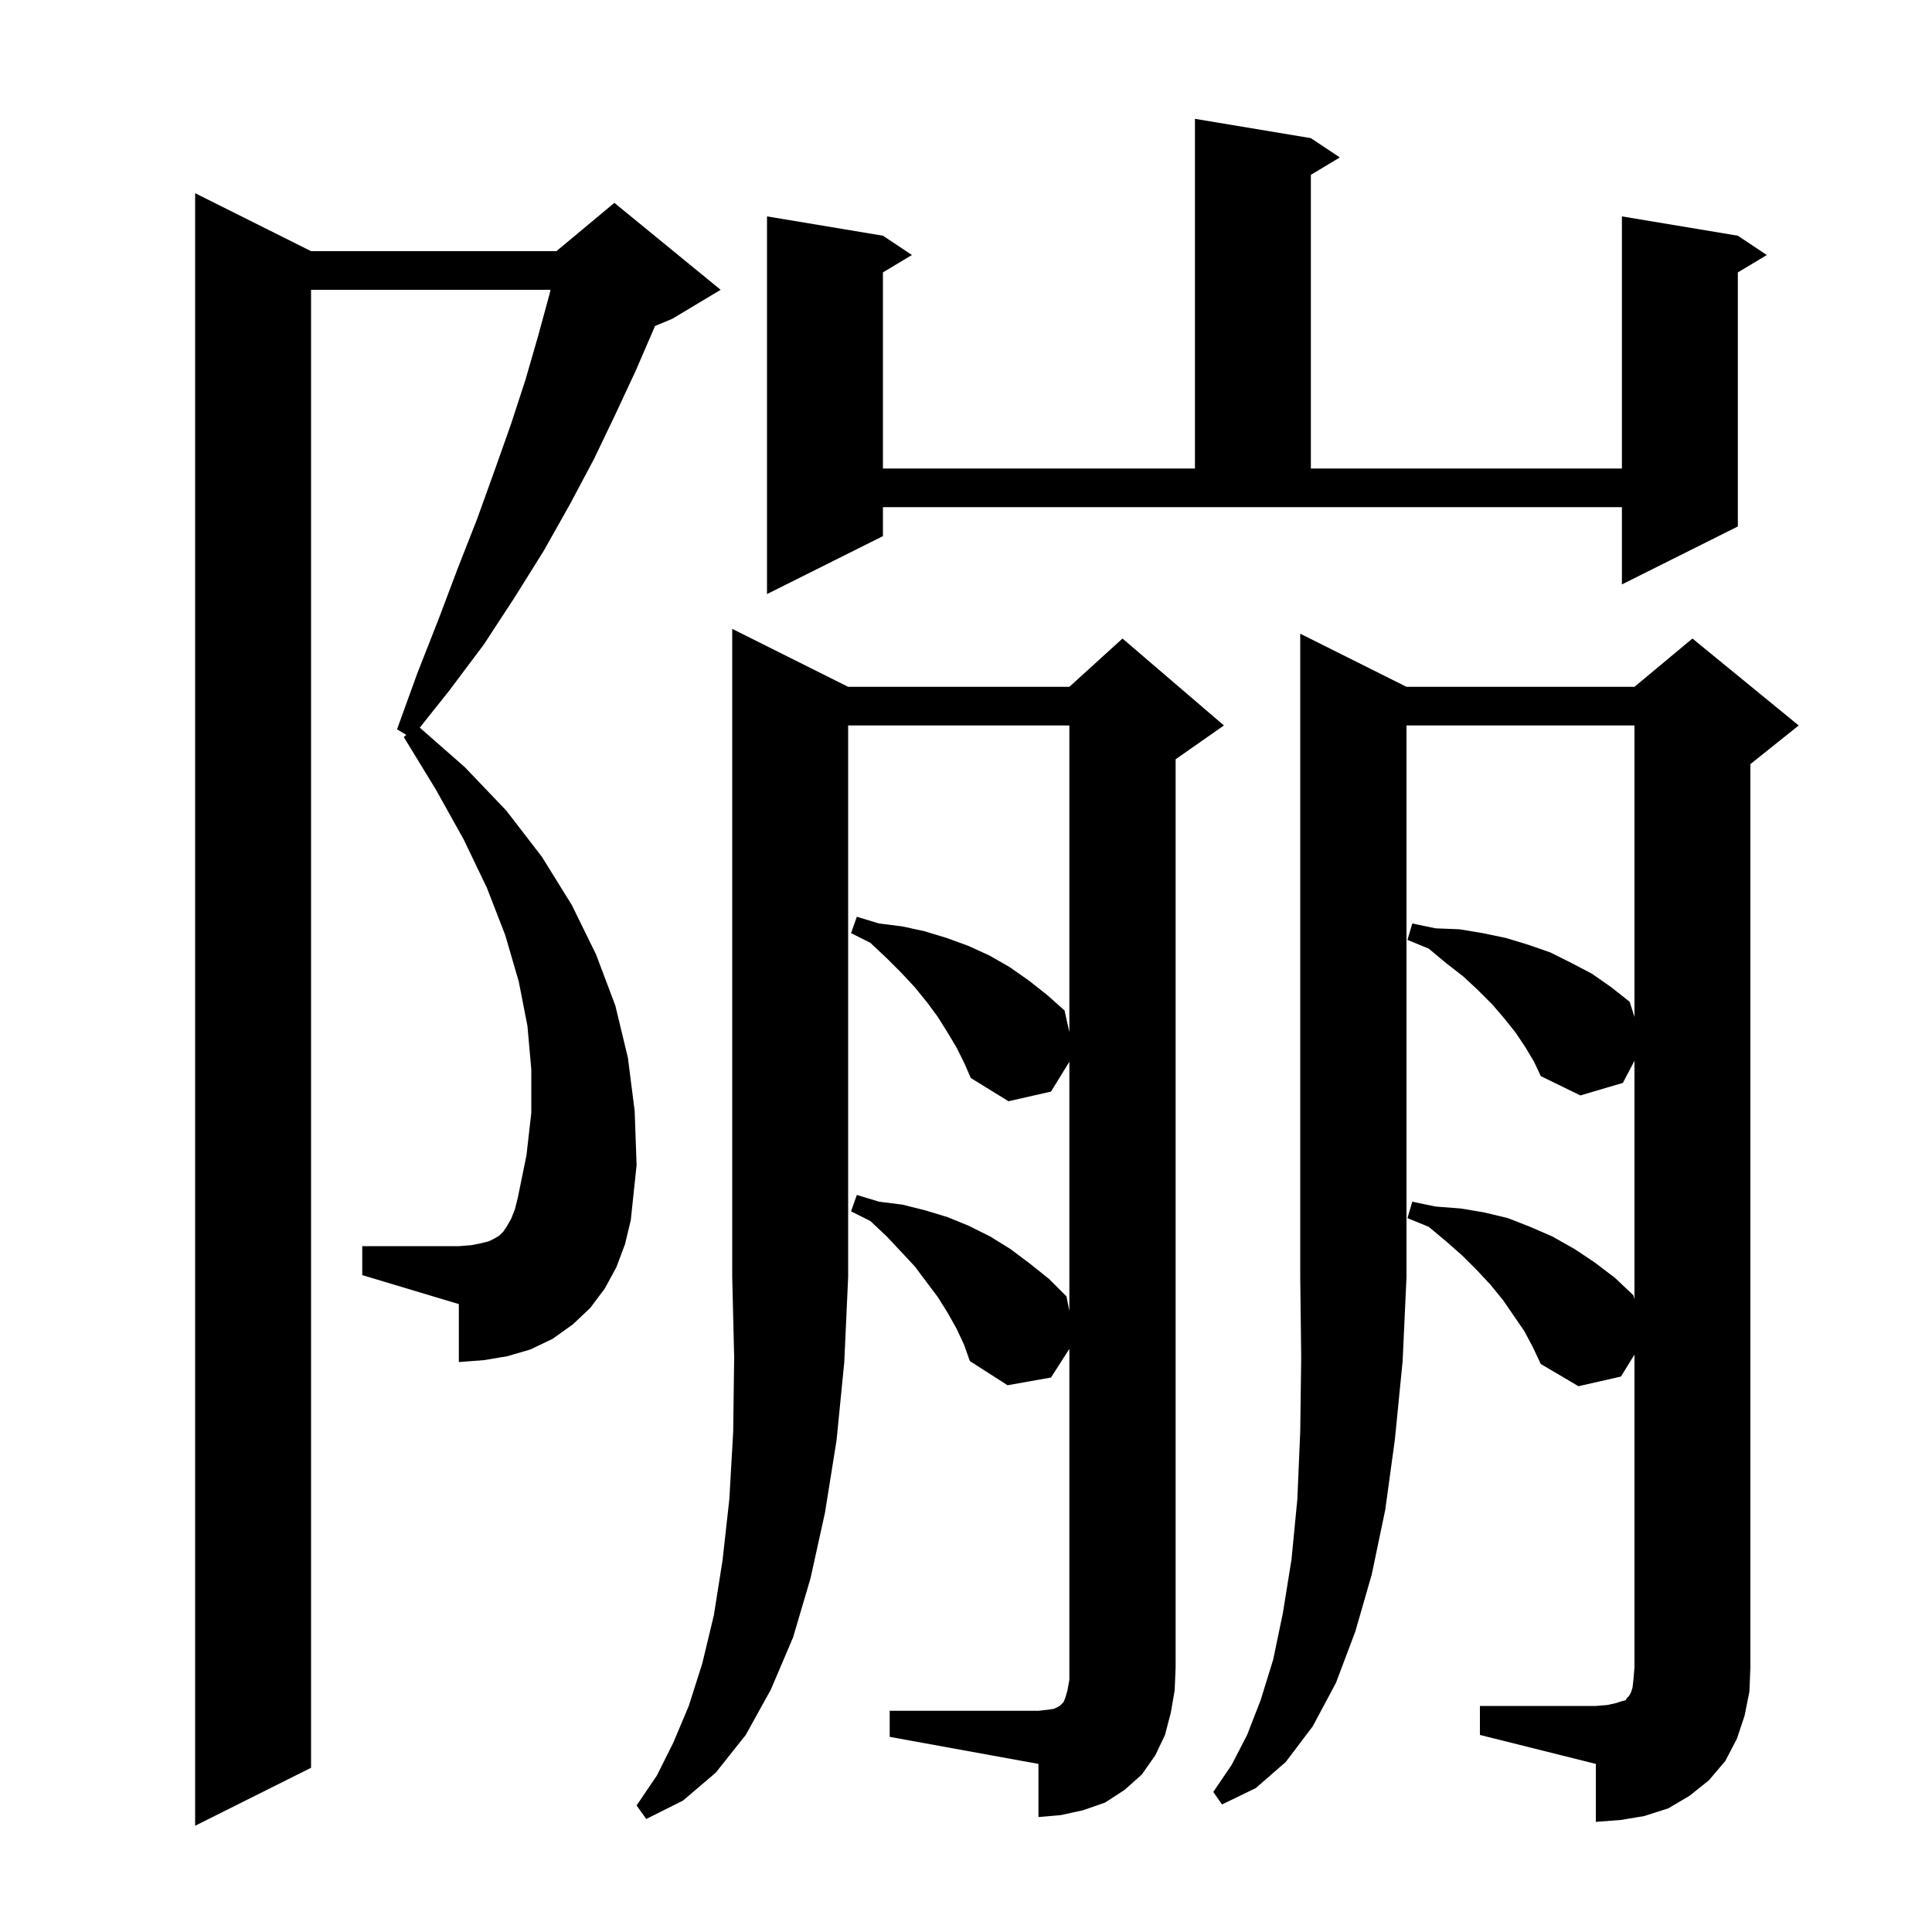 <svg xmlns="http://www.w3.org/2000/svg" xmlns:xlink="http://www.w3.org/1999/xlink" version="1.1" baseProfile="full" viewBox="0 0 200 200" width="200" height="200"><g fill="currentColor"><path d="M 63.8 131.2 L 62.6 133.4 L 61.1 135.4 L 59.3 137.1 L 57.2 138.6 L 54.9 139.7 L 52.5 140.4 L 50.1 140.8 L 47.5 141.0 L 47.5 135.0 L 37.5 132.0 L 37.5 129.0 L 47.5 129.0 L 48.8 128.9 L 49.8 128.7 L 50.6 128.5 L 51.2 128.2 L 51.7 127.9 L 52.1 127.5 L 52.5 126.9 L 52.9 126.2 L 53.3 125.2 L 53.6 124.0 L 54.5 119.6 L 55.0 115.2 L 55.0 110.7 L 54.6 106.2 L 53.7 101.6 L 52.3 96.8 L 50.4 91.9 L 48.0 86.9 L 45.1 81.7 L 41.8 76.3 L 42.061 76.076 L 41.1 75.5 L 43.2 69.7 L 45.4 64.1 L 47.4 58.8 L 49.4 53.7 L 51.2 48.7 L 52.9 43.9 L 54.4 39.3 L 55.7 34.8 L 56.9 30.4 L 56.988 30.0 L 32.2 30.0 L 32.2 183.0 L 20.2 189.0 L 20.2 20.0 L 32.2 26.0 L 57.6 26.0 L 63.6 21.0 L 74.6 30.0 L 69.6 33.0 L 67.796 33.752 L 67.7 34.0 L 65.8 38.4 L 63.7 42.9 L 61.5 47.5 L 59.0 52.2 L 56.3 57.0 L 53.3 61.8 L 50.1 66.7 L 46.5 71.5 L 43.456 75.325 L 48.1 79.4 L 52.4 83.9 L 56.1 88.7 L 59.2 93.7 L 61.7 98.8 L 63.7 104.1 L 65.0 109.5 L 65.7 115.0 L 65.9 120.6 L 65.3 126.3 L 64.7 128.8 Z M 87.8 71.1 L 110.7 71.1 L 116.2 66.1 L 126.7 75.1 L 121.7 78.6 L 121.7 172.6 L 121.6 175.0 L 121.2 177.3 L 120.6 179.6 L 119.6 181.7 L 118.2 183.7 L 116.4 185.3 L 114.4 186.6 L 112.1 187.4 L 109.8 187.9 L 107.5 188.1 L 107.5 182.6 L 92.1 179.8 L 92.1 177.1 L 107.5 177.1 L 108.4 177.0 L 109.1 176.9 L 109.7 176.6 L 110.1 176.2 L 110.3 175.7 L 110.5 175.0 L 110.7 173.9 L 110.7 139.636 L 108.8 142.6 L 104.3 143.4 L 100.4 140.9 L 99.8 139.2 L 99.0 137.5 L 98.1 135.9 L 97.1 134.3 L 94.7 131.1 L 93.3 129.6 L 91.8 128.0 L 90.1 126.4 L 88.1 125.4 L 88.7 123.7 L 91.0 124.4 L 93.4 124.7 L 95.8 125.3 L 98.1 126.0 L 100.3 126.9 L 102.5 128.0 L 104.6 129.3 L 106.6 130.8 L 108.6 132.4 L 110.4 134.2 L 110.7 135.7 L 110.7 109.912 L 108.8 113.0 L 104.4 114.0 L 100.5 111.6 L 99.8 110.0 L 99.0 108.4 L 98.1 106.9 L 97.1 105.3 L 96.0 103.8 L 94.7 102.2 L 93.3 100.7 L 91.8 99.2 L 90.1 97.6 L 88.1 96.6 L 88.7 94.9 L 91.0 95.6 L 93.4 95.9 L 95.7 96.4 L 98.0 97.1 L 100.2 97.9 L 102.4 98.9 L 104.5 100.1 L 106.5 101.5 L 108.4 103.0 L 110.2 104.6 L 110.7 106.85 L 110.7 75.1 L 87.8 75.1 L 87.8 132.2 L 87.4 141.0 L 86.6 149.1 L 85.4 156.6 L 83.9 163.4 L 82.1 169.5 L 79.8 174.9 L 77.2 179.6 L 74.1 183.5 L 70.7 186.4 L 66.9 188.3 L 65.9 186.9 L 68.0 183.8 L 69.7 180.4 L 71.3 176.6 L 72.7 172.2 L 73.9 167.2 L 74.8 161.5 L 75.5 155.2 L 75.9 148.2 L 76.0 140.5 L 75.8 132.2 L 75.8 65.1 Z M 145.6 71.1 L 169.2 71.1 L 175.2 66.1 L 186.2 75.1 L 181.2 79.1 L 181.2 172.6 L 181.1 175.1 L 180.6 177.6 L 179.8 180.0 L 178.6 182.3 L 176.9 184.3 L 174.9 185.9 L 172.7 187.2 L 170.2 188.0 L 167.8 188.4 L 165.2 188.6 L 165.2 182.6 L 153.2 179.6 L 153.2 176.6 L 165.2 176.6 L 166.4 176.5 L 167.3 176.3 L 167.9 176.1 L 168.3 176.0 L 168.4 175.8 L 168.6 175.6 L 168.8 175.3 L 169.0 174.7 L 169.1 173.8 L 169.2 172.6 L 169.2 140.225 L 167.8 142.5 L 163.4 143.5 L 159.5 141.2 L 158.7 139.5 L 157.8 137.8 L 155.6 134.6 L 154.3 133.0 L 152.9 131.5 L 151.4 130.0 L 149.7 128.5 L 147.9 127.0 L 145.7 126.1 L 146.2 124.4 L 148.6 124.9 L 151.2 125.1 L 153.6 125.5 L 156.1 126.1 L 158.4 127.0 L 160.7 128.0 L 163.0 129.3 L 165.1 130.7 L 167.2 132.3 L 169.1 134.1 L 169.2 134.509 L 169.2 109.814 L 168.0 112.1 L 163.6 113.4 L 159.5 111.4 L 158.8 109.9 L 157.9 108.4 L 156.9 106.9 L 155.7 105.4 L 154.5 104.0 L 153.0 102.5 L 151.5 101.1 L 149.7 99.7 L 147.9 98.2 L 145.7 97.3 L 146.2 95.6 L 148.6 96.1 L 151.1 96.2 L 153.5 96.6 L 155.9 97.1 L 158.2 97.8 L 160.5 98.6 L 162.7 99.7 L 164.8 100.8 L 166.8 102.2 L 168.7 103.7 L 169.2 105.271 L 169.2 75.1 L 145.6 75.1 L 145.6 132.2 L 145.2 140.9 L 144.4 149.0 L 143.4 156.3 L 142.0 163.0 L 140.3 168.9 L 138.3 174.2 L 135.9 178.7 L 133.1 182.4 L 130.0 185.1 L 126.5 186.8 L 125.6 185.5 L 127.5 182.7 L 129.1 179.6 L 130.5 176.0 L 131.8 171.8 L 132.8 167.0 L 133.7 161.4 L 134.3 155.2 L 134.6 148.2 L 134.7 140.5 L 134.6 132.2 L 134.6 65.6 Z M 91.4 55.5 L 79.4 61.5 L 79.4 22.4 L 91.4 24.4 L 94.4 26.4 L 91.4 28.2 L 91.4 48.5 L 123.7 48.5 L 123.7 12.3 L 135.7 14.3 L 138.7 16.3 L 135.7 18.1 L 135.7 48.5 L 167.9 48.5 L 167.9 22.4 L 179.9 24.4 L 182.9 26.4 L 179.9 28.2 L 179.9 54.5 L 167.9 60.5 L 167.9 52.5 L 91.4 52.5 Z "/></g></svg>